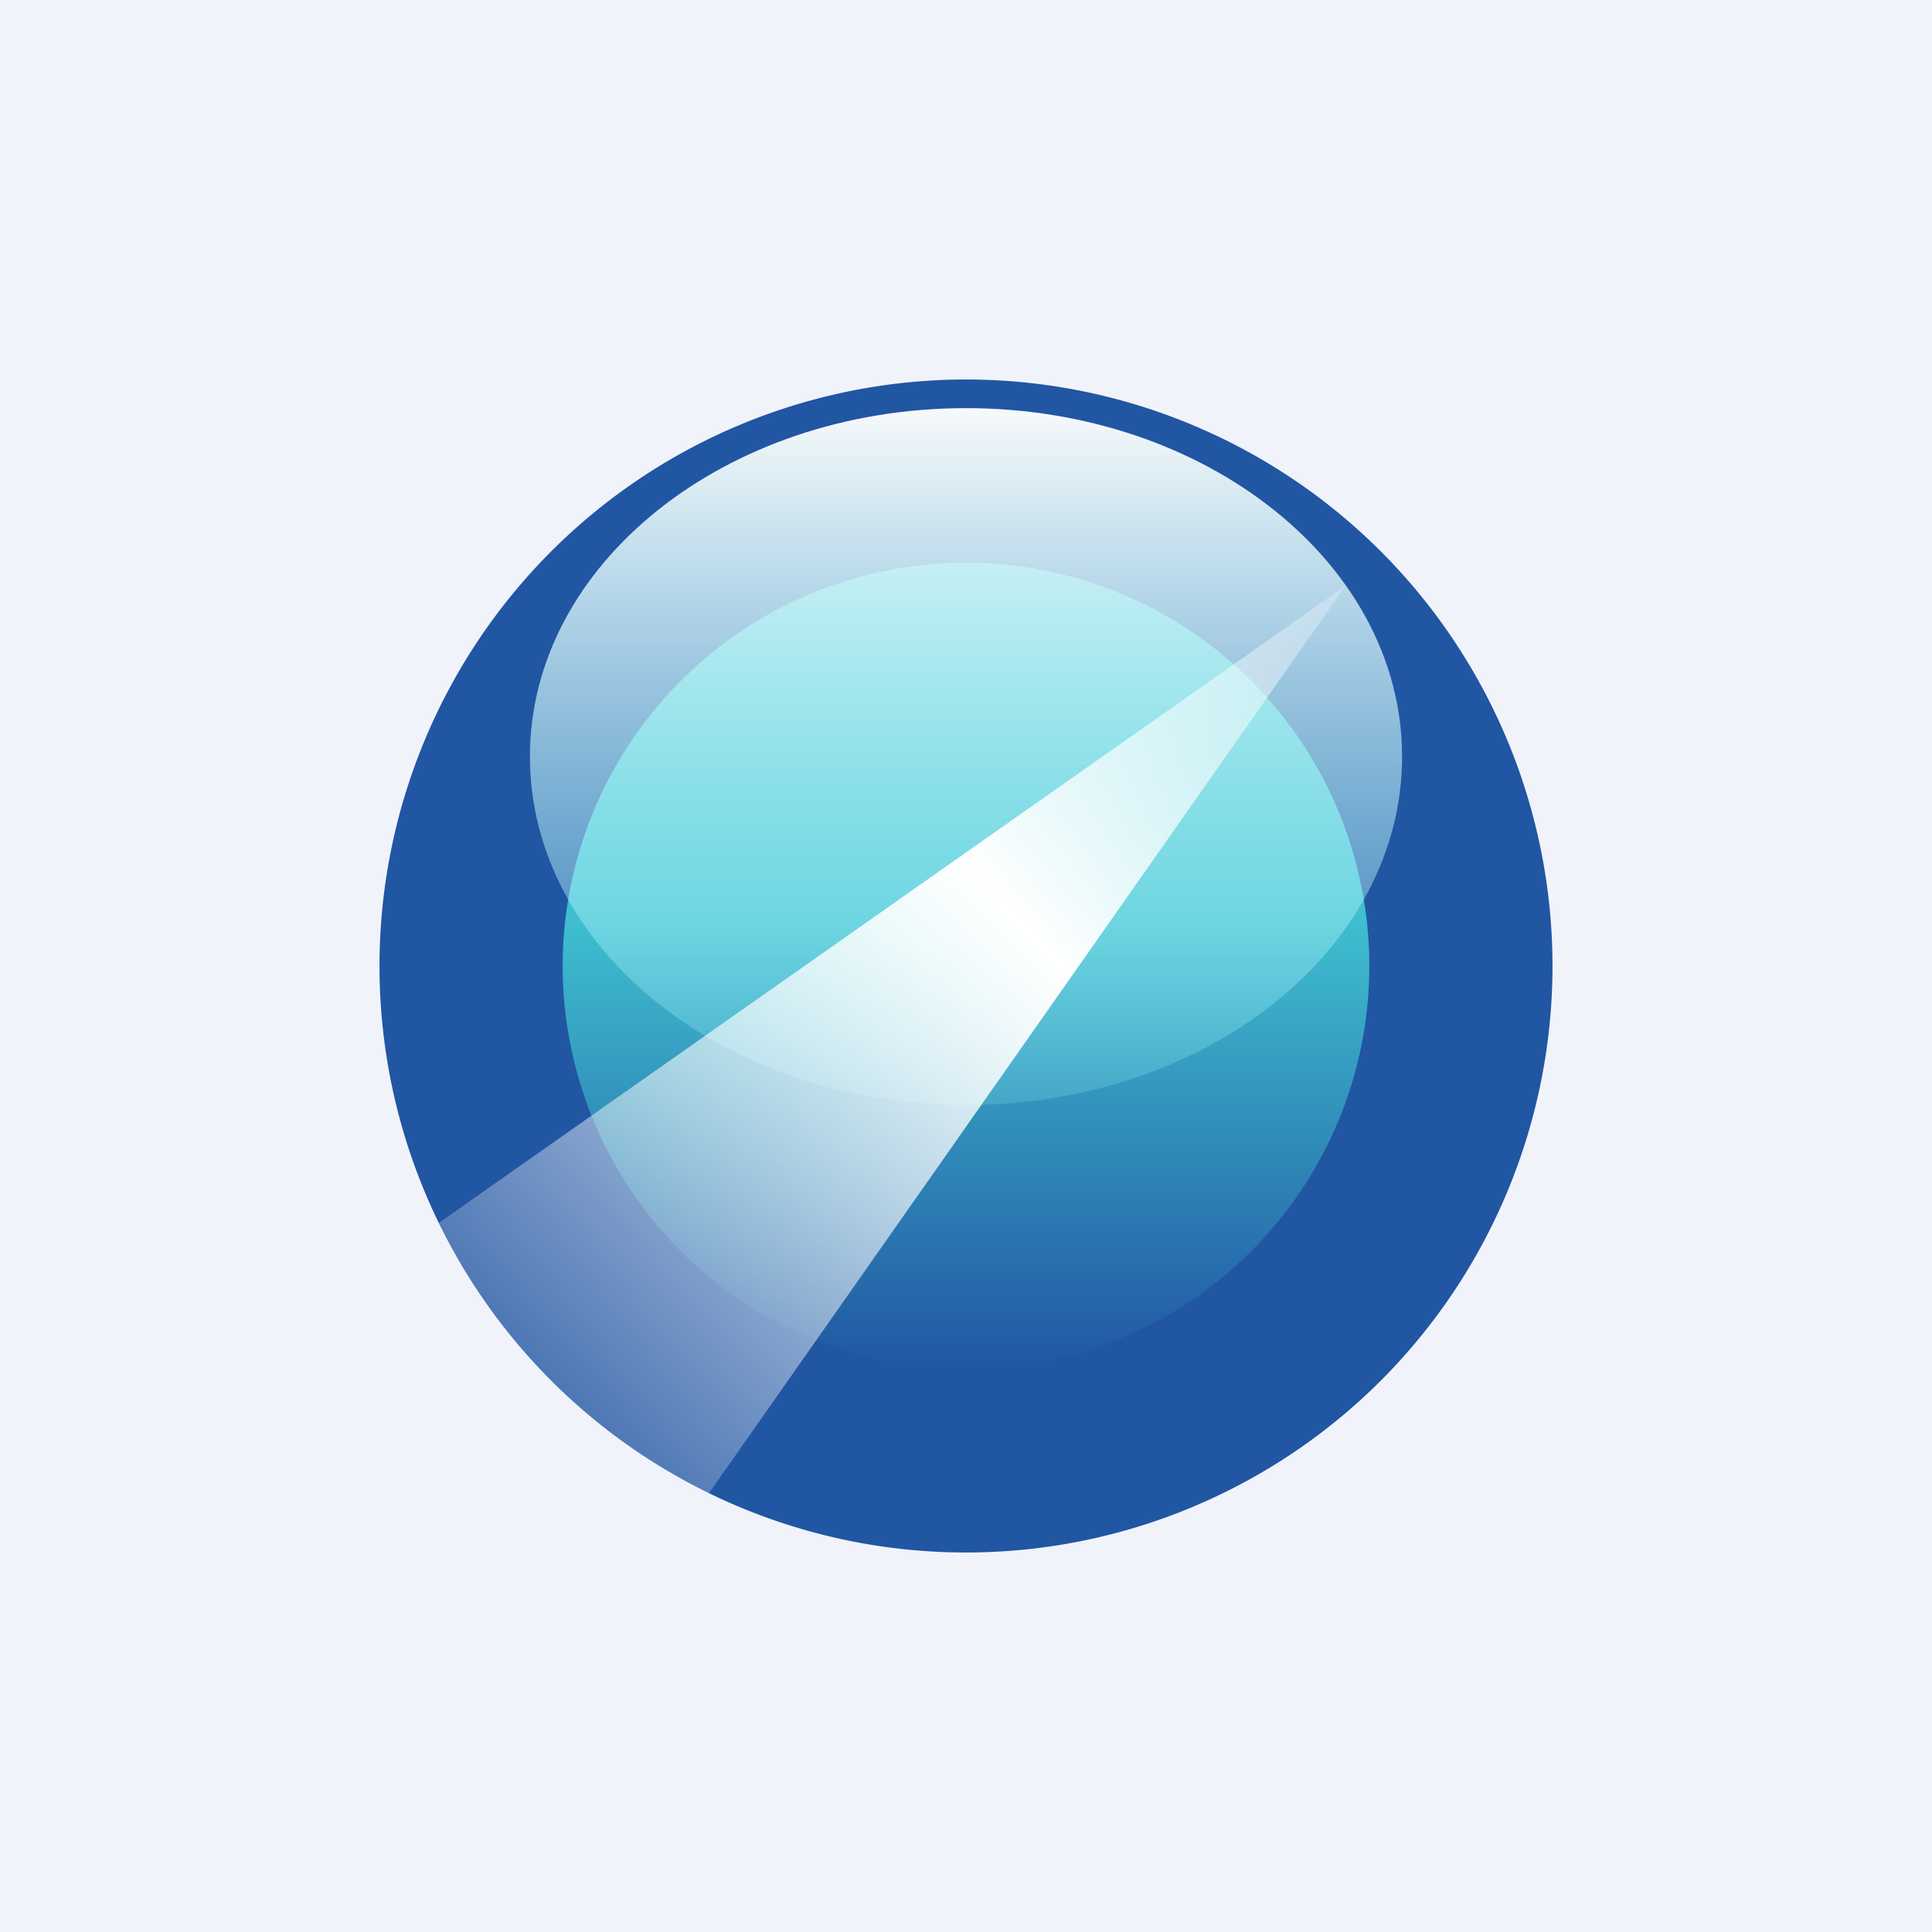 <svg xmlns="http://www.w3.org/2000/svg" width="56" height="56" viewBox="0 0 56 56"><path fill="#F0F3FA" d="M0 0h56v56H0z"/><path d="M11 28a17 17 0 1 0 34 0 17 17 0 0 0-34 0" fill="#2156A3"/><path d="M39.69 28a11.69 11.69 0 1 0-23.38 0 11.69 11.69 0 0 0 23.38 0" fill="url(#a5ifpbwld)"/><path d="M15.36 21.93c0-5.57 5.66-10.1 12.64-10.1s12.64 4.53 12.64 10.1c0 5.58-5.66 10.1-12.64 10.1s-12.64-4.52-12.64-10.1" fill="url(#b5ifpbwld)"/><path d="M20.55 43.28L39 16.98 12.7 35.46a17.07 17.07 0 0 0 7.84 7.83z" fill="url(#c5ifpbwld)"/><defs><linearGradient id="a5ifpbwld" x1="28" y1="16.31" x2="28" y2="39.69" gradientUnits="userSpaceOnUse"><stop offset=".44" stop-color="#3FBFCF"/><stop offset="1" stop-color="#3FBFCF" stop-opacity="0"/></linearGradient><linearGradient id="b5ifpbwld" x1="28" y1="11.84" x2="28" y2="32.02" gradientUnits="userSpaceOnUse"><stop stop-color="#F7FAFB"/><stop offset="1" stop-color="#9EF9FE" stop-opacity=".18"/></linearGradient><linearGradient id="c5ifpbwld" x1="15.9" y1="40.91" x2="40.87" y2="16.99" gradientUnits="userSpaceOnUse"><stop stop-color="#fff" stop-opacity=".17"/><stop offset=".57" stop-color="#fff"/><stop offset="1" stop-color="#fff" stop-opacity=".15"/></linearGradient></defs></svg>